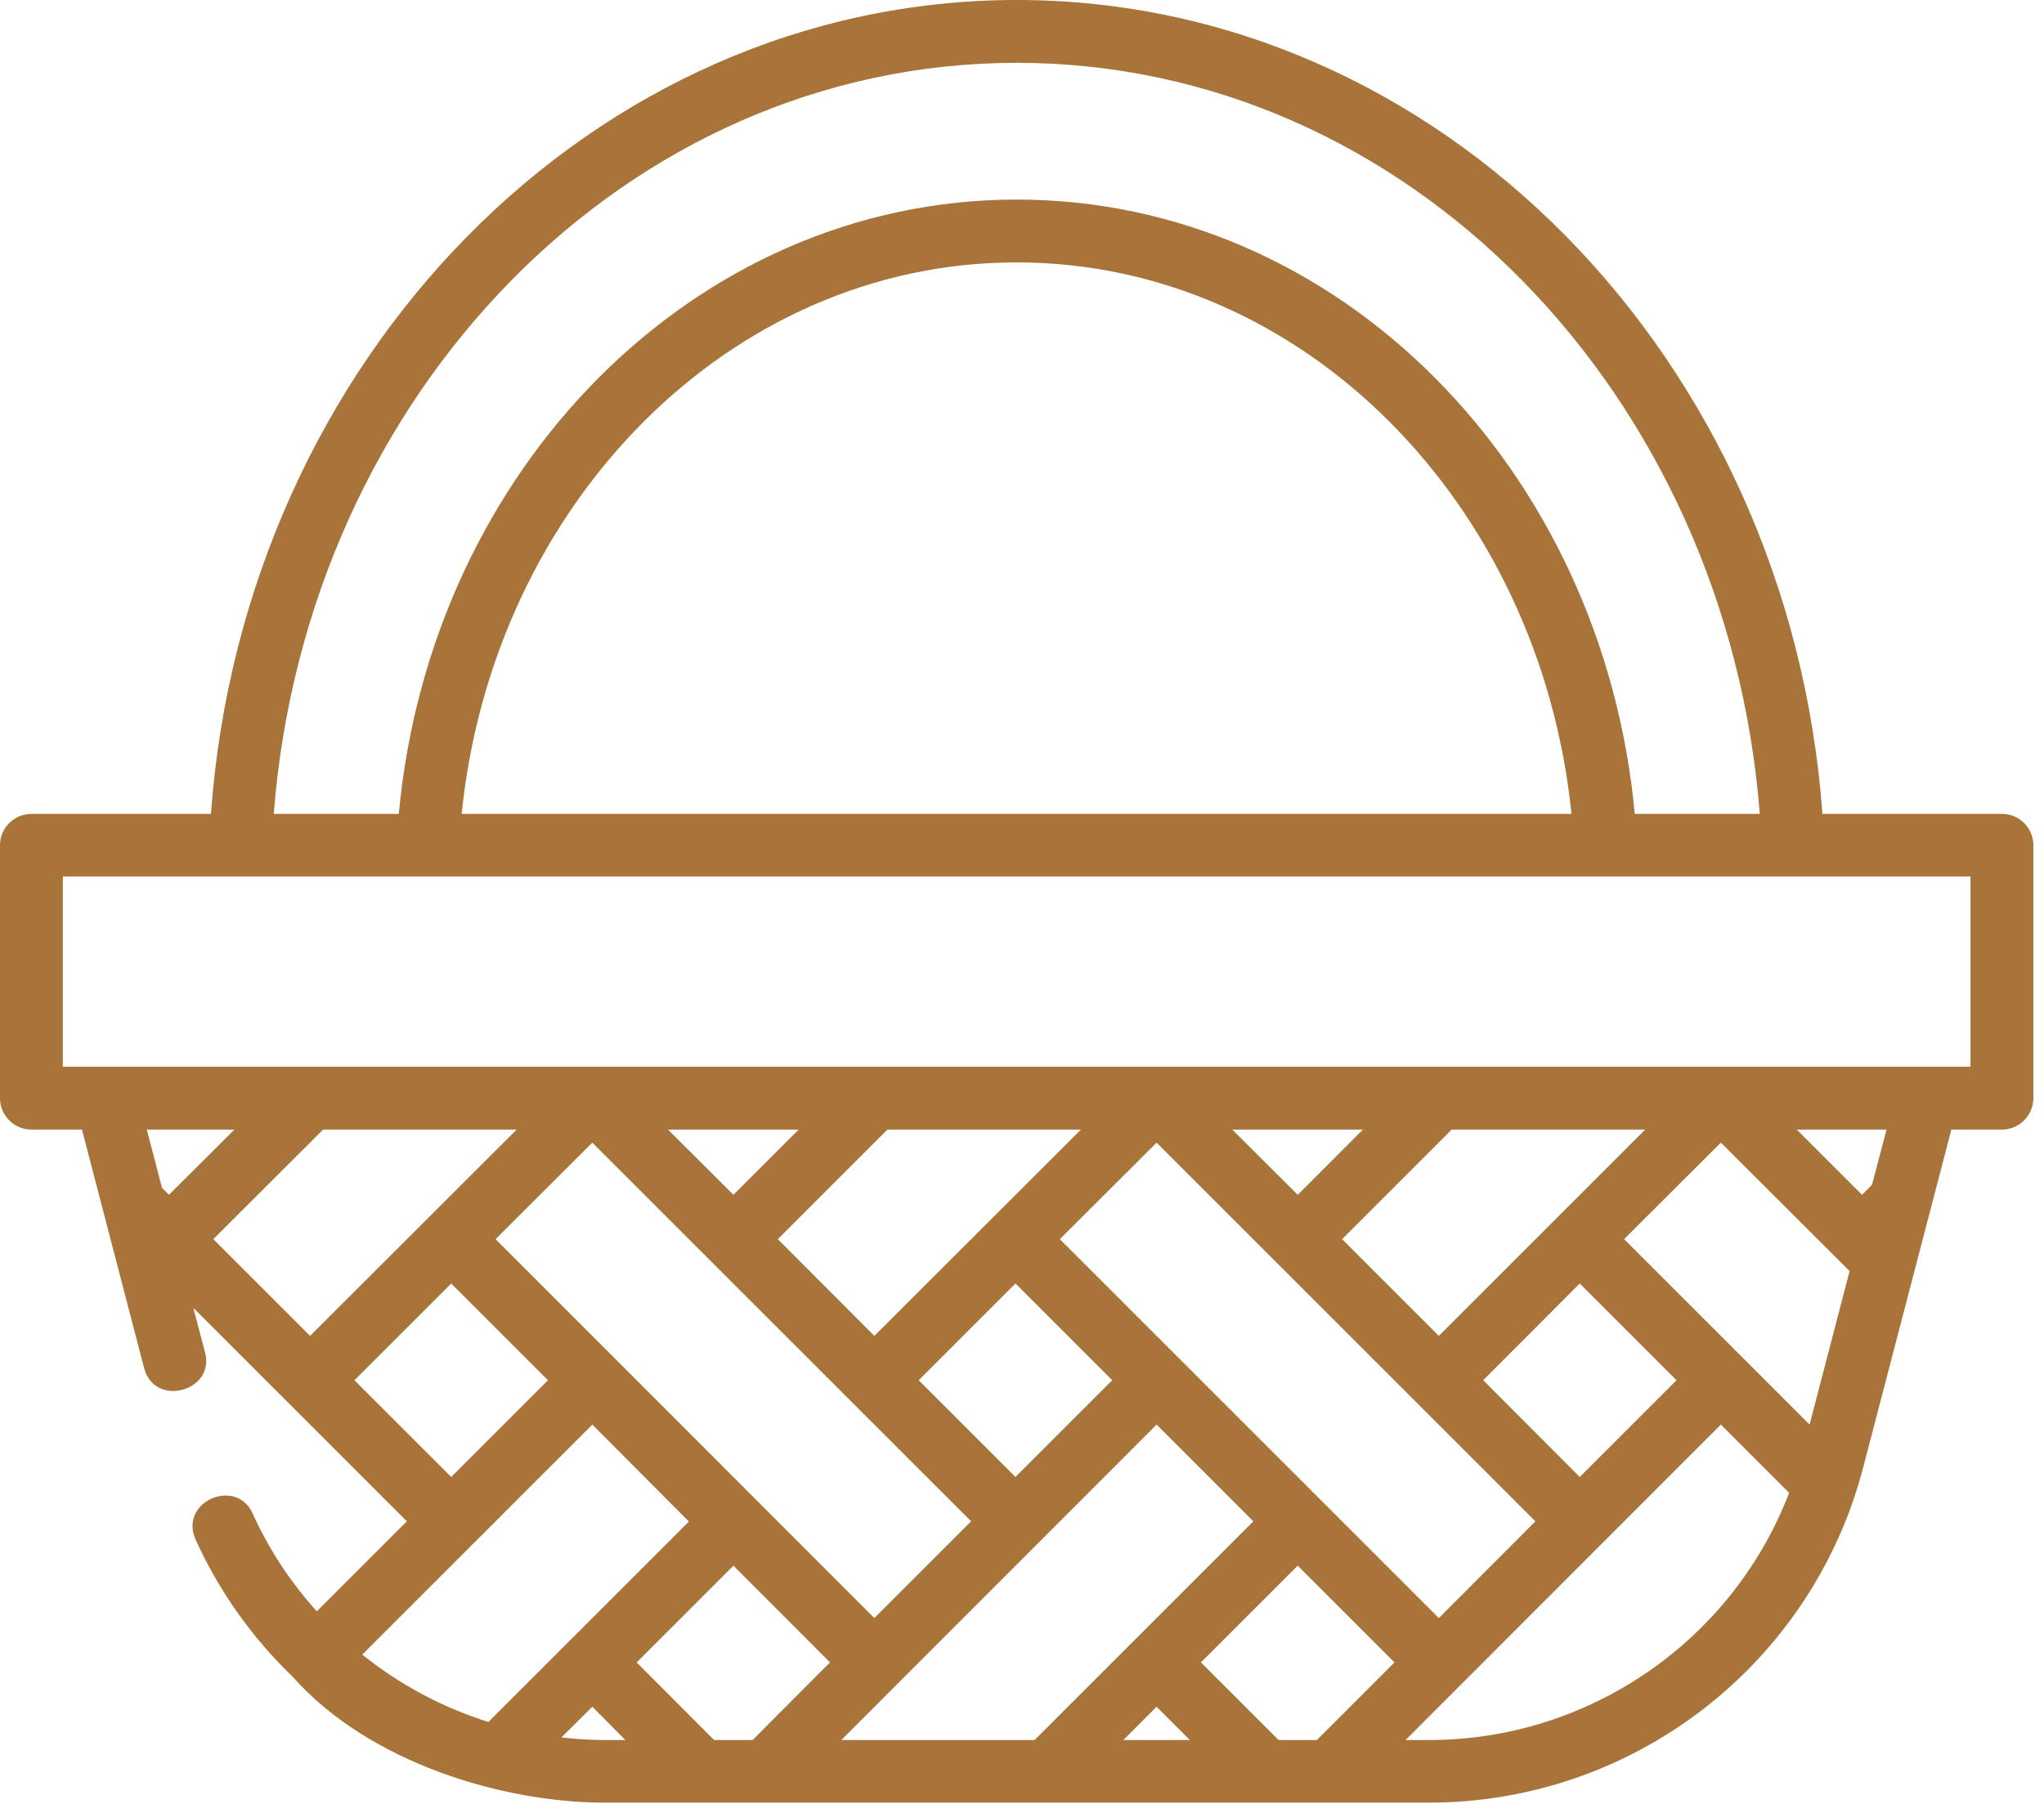 <svg width="94" height="83" viewBox="0 0 94 83" fill="none" xmlns="http://www.w3.org/2000/svg">
<path d="M92.07 37.44H83.81C82.29 16.52 66.26 0 46.76 0C27.26 0 11.22 16.52 9.7 37.44H1.44C0.65 37.44 0 38.08 0 38.88V50.52C0 51.31 0.65 51.96 1.44 51.96H3.77L6.63 62.94C6.88 63.87 7.71 64.11 8.38 63.93C9.05 63.76 9.67 63.14 9.43 62.21L8.89 60.16L18.71 69.98L14.57 74.12C13.35 72.77 12.36 71.26 11.62 69.62C11.4 69.14 11.01 68.85 10.52 68.8C9.99 68.75 9.41 69 9.1 69.44C8.81 69.84 8.78 70.33 8.99 70.81C10.07 73.19 11.58 75.32 13.47 77.14C17.01 81.13 23.21 82.92 27.79 82.92H65.72C75.11 82.92 83.33 76.57 85.69 67.48L89.74 51.96H92.07C92.86 51.96 93.51 51.31 93.51 50.52V38.88C93.51 38.08 92.86 37.44 92.07 37.44ZM46.76 2.89C64.71 2.89 79.42 18.09 80.93 37.44H75.18C73.71 21.57 61.56 9.18 46.76 9.18C31.96 9.18 19.81 21.57 18.34 37.44H12.59C14.09 18.09 28.81 2.89 46.76 2.89ZM72.28 37.44H21.23C22.68 23.18 33.57 12.07 46.75 12.07C59.93 12.07 70.82 23.18 72.27 37.44H72.28ZM7.77 54.96L7.45 54.64L6.75 51.96H10.78L7.77 54.96ZM9.81 57L14.86 51.96H23.76L14.26 61.45L9.81 57ZM66.17 61.45L61.72 57L66.76 51.96H75.66L66.17 61.45ZM72.65 59.04L77.1 63.49L72.65 67.94L68.21 63.49L72.65 59.04ZM59.68 54.96L56.67 51.96H62.68L59.68 54.96ZM70.61 69.98L66.17 74.43L48.74 57L53.19 52.56L70.61 69.98ZM51.15 63.49L46.7 67.94L42.25 63.49L46.7 59.04L51.15 63.49ZM40.21 61.45L35.77 57L40.81 51.96H49.71L40.21 61.45ZM33.73 54.96L30.72 51.96H36.73L33.73 54.96ZM44.66 69.98L40.21 74.43L22.79 57L27.24 52.56L44.66 69.98ZM16.3 63.49L20.75 59.04L25.2 63.49L20.75 67.94L16.3 63.49ZM16.66 76.11L27.24 65.53L31.68 69.99L22.46 79.21C20.34 78.54 18.39 77.5 16.66 76.11ZM27.79 80.04C27.15 80.04 26.48 80 25.82 79.92L27.24 78.51L28.76 80.04H27.79ZM34.61 80.04H32.84L29.28 76.47L33.73 72.02L38.17 76.47L34.61 80.04ZM38.69 80.04L53.19 65.53L57.64 69.98L47.58 80.04H38.69ZM51.66 80.04L53.19 78.51L54.72 80.04H51.66ZM60.56 80.04H58.8L55.23 76.47L59.68 72.02L64.13 76.47L60.56 80.04ZM75.82 76.88C72.84 78.94 69.34 80.04 65.72 80.04H64.64L79.14 65.53L82.28 68.67C81 72 78.76 74.84 75.82 76.88ZM83.22 65.53L74.69 57L79.14 52.56L85.06 58.47L83.22 65.53ZM86.09 54.5L85.63 54.96L82.63 51.96H86.76L86.09 54.5ZM90.62 49.07H2.89V40.32H90.62V49.07Z" fill="#A8743A"/>
</svg>
